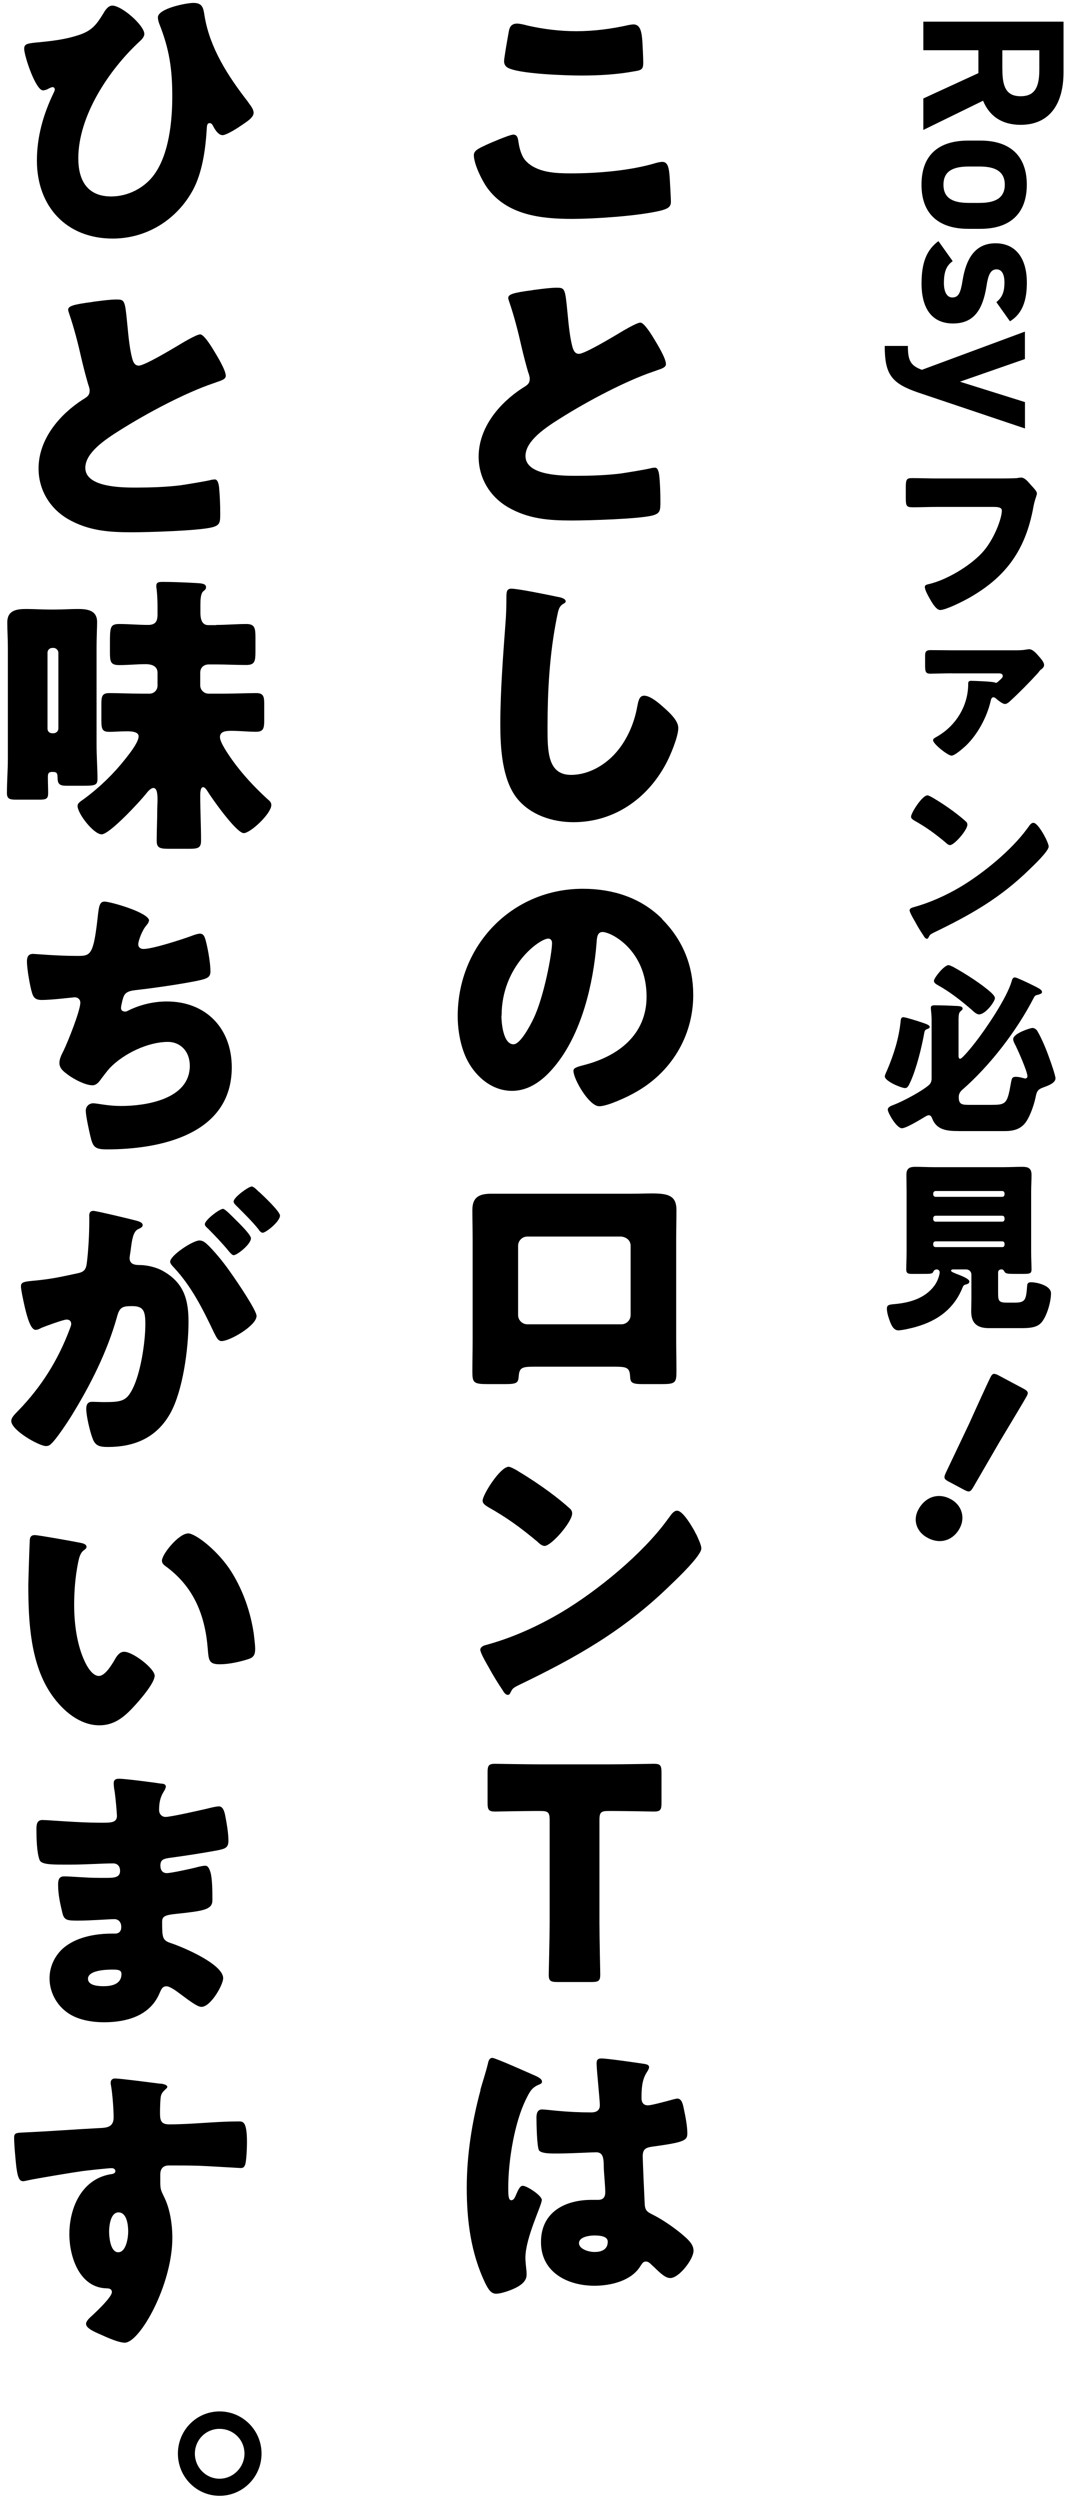 <svg width="99" height="231" viewBox="0 0 99 231" fill="none" xmlns="http://www.w3.org/2000/svg">
<path d="M44.857 13.422C45.266 13.234 47.108 12.437 47.44 12.437C47.79 12.437 47.875 12.711 47.926 13.123C48.011 13.697 48.199 14.459 48.633 14.896C49.665 15.959 51.378 16.019 52.785 16.019C55.232 16.019 58.266 15.77 60.602 15.068C60.79 15.016 61.037 14.956 61.224 14.956C61.744 14.956 61.847 15.53 61.906 16.43C61.932 16.893 62.017 18.29 62.017 18.641C62.017 19.129 61.719 19.292 61.062 19.463C59.051 19.952 54.984 20.226 52.896 20.226C49.989 20.226 46.843 19.875 45.019 17.33C44.533 16.644 43.8 15.145 43.8 14.331C43.8 13.945 44.184 13.731 44.857 13.431V13.422ZM47.031 2.917C47.082 2.591 47.218 2.18 47.79 2.18C48.088 2.18 48.497 2.292 48.795 2.369C50.236 2.694 51.754 2.883 53.271 2.883C54.899 2.883 56.527 2.669 58.13 2.309C58.266 2.283 58.428 2.257 58.565 2.257C59.187 2.257 59.323 2.943 59.383 3.894C59.409 4.357 59.46 5.342 59.46 5.805C59.46 6.43 59.272 6.49 58.616 6.593C56.988 6.893 55.334 6.979 53.706 6.979C52.427 6.979 47.79 6.842 46.869 6.216C46.681 6.079 46.596 5.89 46.596 5.642C46.596 5.368 46.92 3.517 47.031 2.917Z" fill="black"/>
<path d="M49.256 26.798C50.313 26.661 50.936 26.584 51.456 26.584C52.189 26.584 52.24 26.635 52.436 28.683C52.598 30.431 52.709 31.245 52.896 31.982C52.982 32.308 53.109 32.694 53.519 32.694C54.03 32.694 56.451 31.245 57.048 30.894C57.457 30.646 58.838 29.806 59.196 29.806C59.495 29.806 60.066 30.654 60.441 31.28C60.739 31.768 61.557 33.105 61.557 33.628C61.557 33.928 61.259 34.039 60.688 34.227C60.577 34.279 60.441 34.313 60.304 34.364C57.832 35.213 54.388 37.012 51.754 38.675C50.45 39.497 48.574 40.722 48.574 42.136C48.574 43.962 52.018 43.962 53.272 43.962C54.653 43.962 56.093 43.91 57.397 43.747C57.969 43.662 59.844 43.362 60.279 43.233C60.355 43.233 60.466 43.208 60.551 43.208C60.824 43.208 60.901 43.67 60.935 43.893C61.02 44.681 61.046 45.581 61.046 46.378C61.046 47.175 61.02 47.441 60.313 47.629C59.068 47.955 54.371 48.092 52.871 48.092C50.723 48.092 48.856 47.955 46.955 46.866C45.275 45.881 44.244 44.167 44.244 42.196C44.244 39.497 46.17 37.227 48.319 35.838C48.728 35.59 48.967 35.453 48.967 34.99C48.967 34.801 48.89 34.579 48.805 34.339C48.592 33.602 48.395 32.839 48.208 32.042C47.91 30.706 47.526 29.206 47.066 27.869C47.04 27.784 46.98 27.621 46.98 27.544C46.98 27.218 47.304 27.055 49.256 26.807V26.798Z" fill="black"/>
<path d="M51.694 55.17C51.907 55.221 52.291 55.333 52.291 55.555C52.291 55.667 52.18 55.744 52.103 55.77C51.669 56.018 51.618 56.344 51.481 57.02C50.799 60.38 50.612 63.816 50.612 67.226C50.612 69.385 50.612 71.596 52.785 71.596C54.499 71.596 56.127 70.585 57.159 69.274C58.054 68.151 58.65 66.712 58.898 65.315C59.008 64.767 59.085 64.278 59.545 64.278C60.142 64.278 60.961 65.015 61.395 65.401C61.881 65.838 62.7 66.575 62.7 67.26C62.7 68.083 61.941 69.882 61.532 70.619C59.793 73.841 56.724 75.966 53.007 75.966C51.081 75.966 49.018 75.315 47.764 73.73C46.409 71.982 46.247 69.094 46.247 66.909C46.247 63.773 46.52 60.414 46.733 57.466C46.784 56.892 46.81 55.967 46.81 55.341C46.81 54.715 46.81 54.39 47.27 54.39C47.892 54.39 50.825 54.99 51.694 55.178V55.17Z" fill="black"/>
<path d="M61.199 84.92C63.126 86.857 64.081 89.231 64.081 91.93C64.081 95.777 61.992 99.162 58.625 100.987C57.943 101.373 56.153 102.212 55.394 102.212C54.448 102.212 53.007 99.702 53.007 98.939C53.007 98.691 53.254 98.588 54.038 98.391C57.184 97.568 59.767 95.58 59.767 92.084C59.767 87.799 56.511 86.112 55.692 86.112C55.232 86.112 55.172 86.6 55.147 87.097C54.848 90.893 53.766 95.529 51.268 98.528C50.262 99.753 48.958 100.79 47.33 100.79C45.514 100.79 44.022 99.539 43.204 97.979C42.581 96.78 42.309 95.22 42.309 93.883C42.309 87.337 47.33 82.118 53.877 82.118C56.647 82.118 59.247 82.941 61.208 84.903L61.199 84.92ZM46.349 93.841C46.349 94.492 46.511 96.488 47.466 96.488C48.114 96.488 49.043 94.689 49.316 94.115C50.271 92.153 51.029 88.108 51.029 87.131C51.029 86.917 50.919 86.72 50.68 86.72C49.895 86.72 46.366 89.231 46.366 93.841H46.349Z" fill="black"/>
<path d="M58.378 110.293C59.085 110.293 59.707 110.267 60.253 110.267C61.745 110.267 62.529 110.456 62.529 111.792C62.529 112.718 62.504 113.618 62.504 114.517V123.737C62.504 124.723 62.529 125.7 62.529 126.711C62.529 127.799 62.418 127.885 61.063 127.885H59.383C58.352 127.885 58.267 127.722 58.241 127.122C58.19 126.359 57.917 126.274 56.8 126.274H49.393C48.276 126.274 48.012 126.359 47.952 127.122C47.901 127.747 47.841 127.885 46.673 127.885H45.13C43.775 127.885 43.664 127.773 43.664 126.711C43.664 125.725 43.69 124.723 43.69 123.737V114.517C43.69 113.618 43.664 112.718 43.664 111.792C43.664 110.593 44.312 110.293 45.429 110.293H58.378ZM48.736 114.252C48.276 114.252 47.892 114.637 47.892 115.1V121.509C47.892 121.972 48.276 122.358 48.736 122.358H57.448C57.909 122.358 58.292 121.972 58.292 121.509V115.1C58.292 114.611 57.909 114.312 57.448 114.252H48.736Z" fill="black"/>
<path d="M64.208 141.483C64.259 141.569 64.293 141.672 64.37 141.783C64.558 142.195 64.831 142.769 64.831 143.069C64.831 143.72 62.631 145.828 62.06 146.368C57.687 150.652 53.322 153.111 47.892 155.725C47.346 155.999 47.372 156.05 47.159 156.436C47.133 156.522 47.048 156.599 46.946 156.599C46.733 156.599 46.562 156.35 46.46 156.162C46 155.476 45.565 154.774 45.181 154.063C44.994 153.737 44.397 152.726 44.397 152.426C44.397 152.177 44.695 152.04 44.917 151.989C47.329 151.338 49.691 150.267 51.864 148.99C55.206 147.002 59.383 143.583 61.668 140.447C61.719 140.361 61.779 140.31 61.83 140.232C62.077 139.881 62.29 139.581 62.589 139.581C63.134 139.581 63.969 141.055 64.217 141.492L64.208 141.483ZM47.867 135.914C50.066 137.225 51.745 138.536 52.64 139.35C52.802 139.487 52.888 139.624 52.888 139.838C52.888 140.627 50.961 142.837 50.339 142.837C50.091 142.837 49.819 142.589 49.657 142.426C48.08 141.115 46.886 140.241 45.096 139.23C44.883 139.093 44.61 138.93 44.61 138.656C44.61 138.107 46.238 135.52 47.023 135.52C47.159 135.52 47.483 135.682 47.867 135.905V135.914Z" fill="black"/>
<path d="M55.411 177.669C55.411 179.118 55.487 182.254 55.487 182.442C55.487 183.016 55.325 183.128 54.703 183.128H51.506C50.884 183.128 50.722 183.016 50.722 182.442C50.722 182.254 50.807 179.109 50.807 177.669V168.149C50.807 167.464 50.671 167.327 49.989 167.327H49.418C48.438 167.327 45.94 167.378 45.752 167.378C45.181 167.378 45.07 167.215 45.07 166.59V163.754C45.07 163.128 45.181 162.965 45.752 162.965C45.94 162.965 48.685 163.017 49.964 163.017H56.255C57.533 163.017 60.27 162.965 60.466 162.965C61.037 162.965 61.148 163.128 61.148 163.754V166.59C61.148 167.215 61.037 167.378 60.466 167.378C60.278 167.378 57.781 167.327 56.8 167.327H56.229C55.547 167.327 55.411 167.464 55.411 168.149V177.669Z" fill="black"/>
<path d="M44.398 193.111C44.645 192.237 44.884 191.56 45.105 190.651C45.156 190.403 45.242 190.137 45.514 190.137C45.787 190.137 48.958 191.56 49.453 191.774C49.939 191.988 50.101 192.159 50.101 192.322C50.101 192.485 49.99 192.536 49.853 192.596C49.146 192.871 48.958 193.282 48.609 193.985C47.577 196.084 46.981 199.554 46.981 202.142C46.981 202.716 46.981 203.29 47.253 203.29C47.467 203.29 47.552 203.102 47.637 202.939C47.91 202.288 48.072 201.954 48.319 201.954C48.703 201.954 50.084 202.853 50.084 203.265C50.084 203.753 48.566 206.761 48.566 208.612C48.566 208.911 48.617 209.374 48.651 209.7C48.677 209.863 48.677 210.051 48.677 210.188C48.677 210.925 47.833 211.336 47.236 211.576C46.887 211.714 46.256 211.928 45.855 211.928C45.37 211.928 45.122 211.491 44.824 210.891C43.52 208.132 43.145 205.158 43.145 202.134C43.145 199.109 43.63 196.024 44.423 193.102L44.398 193.111ZM59.648 190.711C59.785 190.737 59.998 190.797 59.998 190.986C59.998 191.123 59.913 191.285 59.785 191.474C59.324 192.185 59.299 193.059 59.299 193.873C59.299 194.259 59.486 194.524 59.895 194.524C60.194 194.524 61.498 194.173 61.907 194.062C62.095 194.01 62.478 193.899 62.615 193.899C63.024 193.899 63.135 194.447 63.212 194.85C63.373 195.587 63.535 196.461 63.535 197.112C63.535 197.763 63.288 197.935 60.305 198.338C59.708 198.423 59.41 198.552 59.41 199.237C59.41 199.589 59.572 203.299 59.597 203.685C59.648 204.336 59.895 204.396 60.577 204.747C61.532 205.261 62.691 206.084 63.484 206.821C63.808 207.146 64.107 207.472 64.107 207.969C64.107 208.732 62.777 210.48 61.958 210.48C61.549 210.48 61.14 210.128 60.577 209.58C60.467 209.468 60.364 209.391 60.254 209.28C60.092 209.117 59.929 208.954 59.708 208.954C59.461 208.954 59.384 209.091 59.188 209.391C58.344 210.754 56.443 211.191 54.951 211.191C52.479 211.191 50.007 209.965 50.007 207.155C50.007 204.344 52.283 203.256 54.678 203.256H55.301C55.761 203.256 55.949 202.982 55.949 202.571C55.949 201.945 55.812 200.66 55.812 200.223C55.812 199.297 55.701 198.86 55.105 198.86C54.619 198.86 52.743 198.972 51.601 198.972H51.192C50.569 198.972 50.024 198.92 49.836 198.697C49.623 198.423 49.589 196.135 49.589 195.638C49.589 195.287 49.674 194.901 50.109 194.901C50.271 194.901 51.115 194.987 51.354 195.013C52.471 195.124 53.579 195.176 54.661 195.176C55.096 195.176 55.446 195.013 55.446 194.524C55.446 193.95 55.147 191.251 55.147 190.651C55.147 190.326 55.258 190.189 55.582 190.189C56.153 190.189 58.949 190.6 59.631 190.703L59.648 190.711ZM53.519 207.249C53.519 207.798 54.389 208.072 54.96 208.072C55.582 208.072 56.179 207.858 56.179 207.121C56.179 206.572 55.335 206.546 54.934 206.546C54.533 206.546 53.519 206.658 53.519 207.258V207.249Z" fill="black"/>
<path d="M13.342 3.14C13.342 3.414 13.069 3.688 12.881 3.851C10.085 6.439 7.238 10.697 7.238 14.63C7.238 16.678 8.082 18.152 10.281 18.152C11.833 18.152 13.376 17.364 14.271 16.104C15.626 14.219 15.925 11.194 15.925 8.898C15.925 6.362 15.652 4.528 14.706 2.154C14.655 1.992 14.595 1.803 14.595 1.606C14.595 0.783 17.229 0.269 17.877 0.269C18.721 0.269 18.797 0.732 18.908 1.469C19.394 4.442 21.082 7.039 22.898 9.378C22.923 9.429 22.983 9.489 23.009 9.541C23.196 9.789 23.443 10.115 23.443 10.415C23.443 10.826 22.957 11.152 22.386 11.537C22.037 11.786 20.946 12.488 20.571 12.488C20.195 12.488 19.889 12 19.727 11.7C19.675 11.589 19.565 11.374 19.403 11.374C19.13 11.374 19.13 11.589 19.104 12.026C18.994 13.825 18.695 15.924 17.86 17.51C16.368 20.294 13.572 22.043 10.418 22.043C6.13 22.043 3.411 19.069 3.411 14.836C3.411 12.625 4.007 10.552 4.953 8.589C5.005 8.478 5.064 8.375 5.064 8.264C5.064 8.152 4.979 8.05 4.877 8.05C4.74 8.05 4.604 8.135 4.493 8.187C4.357 8.272 4.144 8.35 3.973 8.35C3.291 8.35 2.234 5.153 2.234 4.502C2.234 4.065 2.532 4.014 3.351 3.928C4.817 3.791 6.011 3.654 7.264 3.243C8.457 2.857 8.892 2.317 9.514 1.306C9.702 0.98 9.975 0.518 10.384 0.518C11.253 0.518 13.342 2.343 13.342 3.14Z" fill="black"/>
<path d="M8.568 27.887C9.625 27.749 10.247 27.672 10.767 27.672C11.5 27.672 11.552 27.724 11.748 29.772C11.91 31.52 12.02 32.334 12.208 33.071C12.293 33.396 12.421 33.782 12.83 33.782C13.35 33.782 15.763 32.334 16.359 31.982C16.769 31.734 18.15 30.894 18.508 30.894C18.806 30.894 19.377 31.742 19.752 32.368C20.051 32.856 20.869 34.193 20.869 34.716C20.869 35.016 20.571 35.127 20 35.316C19.889 35.367 19.752 35.401 19.616 35.453C17.144 36.301 13.7 38.101 11.066 39.763C9.761 40.586 7.886 41.811 7.886 43.225C7.886 45.05 11.33 45.05 12.583 45.05C13.964 45.05 15.405 44.998 16.709 44.836C17.28 44.75 19.155 44.45 19.59 44.322C19.675 44.322 19.778 44.296 19.863 44.296C20.136 44.296 20.213 44.758 20.247 44.981C20.323 45.77 20.358 46.669 20.358 47.466C20.358 48.263 20.332 48.529 19.624 48.717C18.38 49.043 13.683 49.18 12.191 49.18C10.043 49.18 8.176 49.043 6.275 47.955C4.595 46.969 3.564 45.255 3.564 43.285C3.564 40.586 5.491 38.315 7.639 36.927C8.048 36.678 8.287 36.541 8.287 36.078C8.287 35.89 8.201 35.667 8.125 35.427C7.912 34.69 7.715 33.928 7.528 33.131C7.23 31.794 6.846 30.294 6.386 28.958C6.36 28.872 6.3 28.709 6.3 28.632C6.3 28.306 6.624 28.144 8.576 27.895L8.568 27.887Z" fill="black"/>
<path d="M0.726 59.84C0.726 59.051 0.674 58.255 0.674 57.492C0.674 56.369 1.57 56.267 2.439 56.267C3.147 56.267 3.854 56.318 4.553 56.318H5.099C5.806 56.318 6.514 56.267 7.213 56.267C8.057 56.267 8.977 56.378 8.977 57.466C8.977 57.929 8.926 58.889 8.926 59.84V68.786C8.926 69.908 9.012 71.022 9.012 71.948C9.012 72.522 8.824 72.599 7.793 72.599H6.139C5.491 72.599 5.32 72.436 5.32 71.81C5.32 71.348 5.158 71.322 4.809 71.322C4.459 71.322 4.425 71.51 4.425 71.81C4.425 72.299 4.451 72.796 4.451 73.284C4.451 73.798 4.263 73.884 3.692 73.884H1.484C0.939 73.884 0.64 73.833 0.64 73.284C0.64 72.222 0.726 71.159 0.726 70.088V59.831V59.84ZM4.391 67.312C4.391 67.586 4.579 67.749 4.826 67.749H4.962C5.175 67.749 5.397 67.56 5.397 67.312V60.303C5.397 60.088 5.184 59.865 4.962 59.865H4.826C4.579 59.865 4.391 60.08 4.391 60.303V67.312ZM20 57.74C20.921 57.74 21.85 57.655 22.77 57.655C23.529 57.655 23.614 58.006 23.614 58.88V60.217C23.614 61.142 23.529 61.442 22.745 61.442C21.824 61.442 20.895 61.391 20 61.391H19.292C18.832 61.391 18.508 61.691 18.508 62.153V63.327C18.508 63.739 18.858 64.09 19.267 64.09H20.784C21.764 64.09 22.711 64.038 23.691 64.038C24.288 64.038 24.424 64.287 24.424 64.964V66.601C24.424 67.338 24.313 67.612 23.665 67.612C22.932 67.612 22.174 67.526 21.415 67.526C21.006 67.526 20.332 67.526 20.332 68.1C20.332 68.614 21.116 69.711 21.415 70.148C22.361 71.485 23.478 72.684 24.697 73.807C24.884 73.97 25.081 74.107 25.081 74.381C25.081 75.169 23.154 76.977 22.532 76.977C21.85 76.977 19.574 73.755 19.164 73.079C19.079 72.942 18.917 72.727 18.781 72.727C18.508 72.727 18.508 73.327 18.508 73.49C18.508 74.878 18.585 76.275 18.585 77.663C18.585 78.348 18.312 78.425 17.468 78.425H15.703C14.808 78.425 14.484 78.374 14.484 77.689C14.484 76.703 14.536 75.726 14.536 74.767C14.536 74.518 14.561 74.218 14.561 73.893C14.561 73.344 14.51 72.804 14.178 72.804C13.93 72.804 13.606 73.19 13.47 73.379C12.924 74.064 10.128 77.089 9.395 77.089C8.662 77.089 7.17 75.178 7.17 74.467C7.17 74.218 7.383 74.081 7.767 73.816C9.208 72.753 10.512 71.493 11.62 70.079C11.944 69.668 12.814 68.58 12.814 68.032C12.814 67.594 12.106 67.569 11.782 67.569C11.023 67.569 10.503 67.62 10.154 67.62C9.506 67.62 9.37 67.457 9.37 66.583V65.024C9.37 64.287 9.48 64.038 10.103 64.038C11.083 64.038 12.029 64.09 13.01 64.09H13.828C14.237 64.09 14.561 63.764 14.561 63.353V62.153C14.561 61.528 13.99 61.365 13.479 61.365C12.66 61.365 11.85 61.451 11.032 61.451C10.213 61.451 10.162 61.151 10.162 60.225V59.54C10.162 57.955 10.162 57.655 11.032 57.655C11.901 57.655 12.796 57.74 13.692 57.74C14.339 57.74 14.561 57.441 14.561 56.789V56.078C14.561 55.53 14.536 54.93 14.476 54.416C14.45 54.304 14.45 54.227 14.45 54.116C14.45 53.764 14.749 53.764 15.047 53.764C15.993 53.764 17.246 53.816 18.227 53.876C18.798 53.902 19.045 53.987 19.045 54.261C19.045 54.45 18.909 54.536 18.772 54.647C18.559 54.861 18.525 55.358 18.525 55.872V56.609C18.525 57.509 18.849 57.758 19.258 57.758H19.991L20 57.74Z" fill="black"/>
<path d="M13.752 85.083C13.752 85.246 13.641 85.358 13.538 85.495C13.129 85.957 12.78 86.943 12.78 87.243C12.78 87.543 12.993 87.68 13.266 87.68C14.11 87.68 16.795 86.806 17.69 86.48C17.903 86.394 18.261 86.266 18.474 86.266C18.883 86.266 18.96 86.617 19.156 87.491C19.293 88.117 19.454 89.128 19.454 89.753C19.454 90.328 19.131 90.439 18.073 90.653C16.556 90.953 14.135 91.304 12.567 91.476C12.157 91.527 11.697 91.587 11.484 91.964C11.373 92.127 11.186 92.915 11.186 93.138C11.186 93.361 11.348 93.464 11.569 93.464C11.68 93.464 11.731 93.438 11.842 93.378C12.925 92.83 14.203 92.53 15.422 92.53C19.037 92.53 21.424 95.015 21.424 98.614C21.424 104.835 14.8 106.197 9.89 106.197C8.748 106.197 8.586 105.983 8.338 104.912C8.228 104.449 7.929 103.086 7.929 102.624C7.929 102.238 8.228 101.938 8.611 101.938C8.995 101.938 9.941 102.187 11.194 102.187C13.555 102.187 17.545 101.536 17.545 98.477C17.545 97.054 16.59 96.266 15.533 96.266C13.658 96.266 11.433 97.354 10.163 98.665C9.89 98.965 9.566 99.402 9.319 99.728C9.131 100.002 8.884 100.276 8.56 100.276C7.878 100.276 6.821 99.702 6.31 99.325C5.875 98.999 5.491 98.725 5.491 98.202C5.491 97.817 5.704 97.414 5.875 97.08C6.258 96.291 7.426 93.395 7.426 92.632C7.426 92.333 7.179 92.144 6.915 92.144C6.778 92.144 4.826 92.393 3.846 92.393C3.326 92.393 3.087 92.204 2.951 91.707C2.763 91.082 2.49 89.496 2.49 88.845C2.49 88.434 2.601 88.134 3.062 88.134C3.275 88.134 5.176 88.322 7.188 88.322C8.407 88.322 8.654 88.237 9.063 84.449C9.148 83.798 9.199 83.301 9.66 83.301C10.18 83.301 13.786 84.312 13.786 85.075L13.752 85.083Z" fill="black"/>
<path d="M8.244 112.392C8.244 112.118 8.295 111.878 8.628 111.878C8.901 111.878 11.97 112.615 12.481 112.752C12.694 112.804 13.189 112.915 13.189 113.189C13.189 113.378 13.001 113.463 12.754 113.575C12.319 113.789 12.208 114.526 12.106 115.297L12.055 115.683C12.029 115.845 11.978 116.145 11.978 116.231C11.978 116.857 12.549 116.882 12.899 116.882C13.495 116.882 14.416 117.045 15.149 117.482C17.076 118.605 17.425 120.207 17.425 122.152C17.425 124.551 16.914 128.536 15.712 130.635C14.467 132.82 12.456 133.694 9.983 133.694C9.199 133.694 8.815 133.583 8.568 132.932C8.321 132.306 7.972 130.832 7.972 130.173C7.972 129.821 8.082 129.521 8.492 129.521C8.875 129.521 9.25 129.547 9.634 129.547C11.236 129.547 11.671 129.436 12.217 128.399C13.001 126.925 13.436 124.003 13.436 122.341C13.436 121.09 13.248 120.678 12.191 120.678C11.296 120.678 11.049 120.79 10.81 121.689C9.915 124.886 8.364 127.962 6.633 130.772C6.284 131.346 5.167 133.035 4.707 133.42C4.57 133.557 4.434 133.609 4.246 133.609C3.624 133.609 1.041 132.161 1.041 131.286C1.041 131.012 1.288 130.738 1.723 130.301C3.812 128.142 5.363 125.691 6.446 122.795C6.497 122.658 6.582 122.469 6.582 122.332C6.582 122.058 6.42 121.921 6.147 121.921C5.874 121.921 4.161 122.546 3.837 122.683C3.675 122.769 3.488 122.872 3.292 122.872C2.857 122.872 2.533 121.809 2.286 120.747C2.124 120.036 1.936 119.136 1.936 118.862C1.936 118.51 2.124 118.425 2.942 118.348C4.707 118.185 5.414 118.022 7.093 117.662C7.801 117.525 7.963 117.311 8.04 116.574C8.176 115.451 8.253 113.952 8.253 112.812V112.401L8.244 112.392ZM19.292 115.1C20.111 115.948 20.784 116.788 21.492 117.825C21.901 118.399 23.716 121.072 23.716 121.587C23.716 122.486 21.244 123.909 20.486 123.909C20.187 123.909 20.051 123.66 19.804 123.172C18.772 121.012 17.741 118.887 16.027 117.062C15.891 116.925 15.729 116.737 15.729 116.574C15.729 116 17.817 114.612 18.44 114.612C18.789 114.612 19.037 114.86 19.284 115.1H19.292ZM21.952 112.864C22.66 113.575 23.197 114.175 23.197 114.414C23.197 114.963 21.918 115.974 21.594 115.974C21.483 115.974 21.321 115.811 21.185 115.648C20.588 114.911 19.906 114.2 19.233 113.523C19.071 113.386 18.934 113.249 18.934 113.112C18.934 112.726 20.29 111.69 20.614 111.69C20.801 111.69 21.457 112.375 21.943 112.864H21.952ZM23.93 110.104C24.313 110.456 25.882 111.93 25.882 112.315C25.882 112.864 24.578 113.9 24.279 113.9C24.117 113.9 23.955 113.686 23.87 113.549C23.273 112.812 22.566 112.127 21.892 111.45C21.781 111.338 21.594 111.175 21.594 111.013C21.594 110.627 22.975 109.625 23.273 109.625C23.461 109.625 23.844 110.036 23.921 110.113L23.93 110.104Z" fill="black"/>
<path d="M7.426 142.546C7.699 142.598 7.997 142.683 7.997 142.932C7.997 143.043 7.912 143.12 7.724 143.257C7.375 143.532 7.289 144.046 7.204 144.457C6.957 145.708 6.855 147.019 6.855 148.279C6.855 150.001 7.102 151.963 7.835 153.514C8.048 153.977 8.543 154.851 9.139 154.851C9.736 154.851 10.384 153.728 10.631 153.3C10.819 152.974 11.066 152.614 11.475 152.614C12.293 152.614 14.297 154.174 14.297 154.825C14.297 155.476 13.052 156.925 12.583 157.447C11.629 158.51 10.682 159.41 9.19 159.41C7.375 159.41 5.823 158.073 4.817 156.65C2.805 153.814 2.618 149.83 2.618 146.471C2.618 145.957 2.729 142.649 2.754 142.272C2.78 141.972 2.916 141.835 3.215 141.835C3.564 141.835 6.744 142.409 7.426 142.546ZM17.366 141.672C18.099 141.672 20.247 143.36 21.44 145.305C22.497 147.028 23.154 148.938 23.452 150.901C23.503 151.338 23.588 151.989 23.588 152.323C23.588 152.897 23.452 153.146 22.907 153.309C22.122 153.557 21.142 153.771 20.324 153.771C19.318 153.771 19.292 153.42 19.207 152.383C18.96 149.11 17.826 146.513 15.243 144.663C15.081 144.526 14.97 144.414 14.97 144.2C14.97 143.574 16.547 141.689 17.357 141.689L17.366 141.672Z" fill="black"/>
<path d="M14.944 164.791C15.081 164.816 15.328 164.842 15.328 165.065C15.328 165.202 15.243 165.365 15.14 165.528C14.791 166.076 14.706 166.616 14.706 167.25C14.706 167.601 14.953 167.875 15.302 167.875C15.788 167.875 18.422 167.276 19.13 167.113C19.565 167.001 20.025 166.899 20.247 166.899C20.63 166.899 20.758 167.447 20.818 167.747C20.954 168.432 21.116 169.384 21.116 170.069C21.116 170.755 20.792 170.832 19.923 170.995C18.567 171.243 17.152 171.457 15.771 171.646C15.123 171.731 14.825 171.809 14.825 172.383C14.825 172.768 15.013 173.068 15.422 173.068C15.805 173.068 17.834 172.631 18.303 172.494C18.516 172.443 18.789 172.383 18.985 172.383C19.198 172.383 19.335 172.597 19.445 172.957C19.633 173.531 19.633 174.842 19.633 175.579C19.633 176.453 18.789 176.564 16.291 176.83C15.209 176.941 14.987 177.078 14.987 177.567C14.987 179.066 15.013 179.289 15.857 179.555C16.999 179.94 20.63 181.491 20.63 182.777C20.63 183.376 19.488 185.424 18.619 185.424C18.235 185.424 17.536 184.876 16.581 184.173C16.334 183.985 15.712 183.522 15.388 183.522C15.004 183.522 14.902 183.822 14.765 184.122C13.896 186.247 11.722 186.847 9.608 186.847C8.576 186.847 7.247 186.658 6.292 185.999C5.209 185.262 4.578 184.036 4.578 182.777C4.578 181.603 5.175 180.454 6.13 179.778C7.298 178.929 8.926 178.655 10.341 178.655H10.639C11.023 178.655 11.211 178.407 11.211 178.055C11.211 177.507 10.861 177.318 10.588 177.318C10.102 177.318 8.415 177.455 7.221 177.455C6.19 177.455 5.917 177.43 5.755 176.693C5.593 176.007 5.371 175.108 5.371 174.156C5.371 173.745 5.422 173.368 5.917 173.368C6.701 173.368 7.869 173.505 9.173 173.505H9.906C10.588 173.505 11.1 173.454 11.1 172.854C11.1 172.468 10.887 172.168 10.452 172.168C9.531 172.168 7.877 172.28 6.599 172.28H5.78C4.698 172.28 3.828 172.254 3.666 171.869C3.393 171.183 3.368 169.795 3.368 169.007C3.368 168.621 3.393 168.158 3.913 168.158C4.434 168.158 7.281 168.407 9.071 168.407H9.668C10.316 168.407 10.81 168.355 10.81 167.781C10.81 167.533 10.674 166.007 10.597 165.519C10.546 165.271 10.512 165.005 10.512 164.756C10.512 164.431 10.699 164.345 11.023 164.345C11.543 164.345 14.279 164.696 14.961 164.808L14.944 164.791ZM8.133 182.828C8.133 183.479 9.139 183.514 9.599 183.514C10.332 183.514 11.228 183.325 11.228 182.391C11.228 182.005 10.904 181.98 10.384 181.98C9.838 181.98 8.133 182.031 8.133 182.828Z" fill="black"/>
<path d="M14.842 192.511C15.055 192.537 15.465 192.622 15.465 192.811C15.465 192.896 15.379 192.974 15.277 193.059C15.115 193.222 14.868 193.411 14.842 193.882C14.817 194.156 14.791 194.73 14.791 195.133C14.791 195.844 14.817 196.281 15.635 196.281C17.783 196.281 19.923 196.007 22.071 196.007C22.48 196.007 22.83 196.033 22.83 197.943C22.83 198.458 22.779 199.632 22.668 199.991C22.583 200.206 22.506 200.317 22.259 200.317C22.122 200.317 19.19 200.129 18.346 200.103C17.451 200.077 16.53 200.077 15.601 200.077C15.089 200.077 14.817 200.377 14.817 200.9V201.551C14.817 202.262 14.842 202.314 15.2 203.05C15.72 204.113 15.933 205.561 15.933 206.735C15.933 211.131 12.916 216.452 11.535 216.452C10.964 216.452 9.881 215.964 9.335 215.715C8.577 215.39 7.954 215.09 7.954 214.704C7.954 214.456 8.304 214.13 8.526 213.941C9.046 213.453 10.341 212.219 10.341 211.782C10.341 211.482 10.094 211.431 9.855 211.431C7.358 211.379 6.411 208.535 6.411 206.435C6.411 204.01 7.528 201.388 10.154 200.9C10.341 200.874 10.665 200.848 10.665 200.6C10.665 200.463 10.554 200.326 10.316 200.326C10.017 200.326 8.04 200.54 7.605 200.6C6.957 200.685 3.155 201.311 2.609 201.448C2.447 201.474 2.26 201.534 2.124 201.534C1.689 201.534 1.552 200.908 1.416 199.272C1.331 198.372 1.305 197.746 1.305 197.524C1.305 197.112 1.442 197.061 2.089 197.035C4.562 196.924 7 196.735 9.173 196.624C9.881 196.598 10.503 196.538 10.503 195.638C10.503 194.876 10.392 193.402 10.256 192.665C10.23 192.554 10.23 192.502 10.23 192.451C10.23 192.262 10.307 192.04 10.64 192.04C11.126 192.04 14.22 192.451 14.851 192.528L14.842 192.511ZM10.085 206.187C10.085 206.675 10.196 208.098 10.93 208.098C11.663 208.098 11.85 206.735 11.85 206.187C11.85 205.613 11.739 204.413 10.955 204.413C10.222 204.413 10.085 205.638 10.085 206.187Z" fill="black"/>
<path d="M24.176 226.7C24.176 228.86 22.437 230.599 20.298 230.599C18.158 230.599 16.445 228.851 16.445 226.7C16.445 224.55 18.158 222.802 20.298 222.802C22.437 222.802 24.176 224.55 24.176 226.7ZM18.013 226.7C18.013 227.986 19.045 229.022 20.289 229.022C21.534 229.022 22.599 227.986 22.599 226.7C22.599 225.415 21.568 224.412 20.289 224.412C19.011 224.412 18.013 225.449 18.013 226.7Z" fill="black"/>
<path d="M85.351 9.097L90.44 6.757V4.641H85.351V2H98.31V6.665C98.31 9.665 96.978 11.534 94.346 11.534C92.599 11.534 91.453 10.72 90.872 9.306L85.351 12.005V9.097ZM92.657 6.419C92.657 7.987 92.993 8.893 94.346 8.893C95.7 8.893 96.073 7.987 96.073 6.419V4.645H92.653V6.419H92.657Z" fill="black"/>
<path d="M89.502 21.143C86.929 21.143 85.181 19.916 85.181 17.067C85.181 14.217 86.871 12.99 89.502 12.99H90.631C93.45 12.99 94.915 14.48 94.915 17.067C94.915 19.653 93.45 21.143 90.631 21.143H89.502ZM89.577 18.748H90.552C92.055 18.748 92.881 18.256 92.881 17.067C92.881 15.877 92.055 15.385 90.552 15.385H89.577C88.224 15.385 87.211 15.723 87.211 17.067C87.211 18.41 88.224 18.748 89.577 18.748Z" fill="black"/>
<path d="M92.096 27.923C92.586 27.506 92.848 27.093 92.848 26.075C92.848 25.453 92.661 24.886 92.117 24.886C91.573 24.886 91.345 25.395 91.195 26.396C90.839 28.72 89.954 29.888 88.095 29.888C86.235 29.888 85.185 28.624 85.185 26.187C85.185 24.26 85.654 23.091 86.746 22.278L88.062 24.126C87.555 24.506 87.252 24.977 87.252 26.146C87.252 26.976 87.534 27.485 88.024 27.485C88.605 27.485 88.796 27.068 88.983 25.879C89.303 23.913 90.129 22.478 92.026 22.478C93.811 22.478 94.919 23.763 94.919 26.121C94.919 27.669 94.562 28.954 93.358 29.688L92.1 27.915L92.096 27.923Z" fill="black"/>
<path d="M94.745 33.172L88.734 35.267L94.745 37.152V39.589L84.92 36.285C82.404 35.433 81.781 34.603 81.781 31.962H83.923C83.923 33.264 84.131 33.773 85.218 34.169L94.74 30.639V33.168L94.745 33.172Z" fill="black"/>
<path d="M92.121 44.208C92.532 44.208 93.657 44.208 94.002 44.175C94.072 44.158 94.326 44.124 94.379 44.124C94.62 44.124 94.84 44.296 95.097 44.588L95.371 44.896C95.629 45.172 95.849 45.41 95.849 45.602C95.849 45.722 95.695 46.115 95.645 46.307C95.558 46.615 95.508 46.941 95.442 47.266C94.657 51.042 92.831 53.429 89.481 55.298C88.987 55.574 87.431 56.362 86.904 56.362C86.526 56.362 86.119 55.624 85.932 55.298C85.795 55.056 85.488 54.51 85.488 54.234C85.488 54.047 85.675 54.013 85.829 53.975C87.468 53.6 89.585 52.344 90.747 51.109C91.856 49.941 92.607 47.917 92.607 47.179C92.607 46.887 92.283 46.837 91.839 46.837H86.58C85.862 46.837 85.127 46.87 84.413 46.87C83.799 46.87 83.728 46.782 83.728 45.994V44.98C83.728 44.275 83.832 44.175 84.309 44.175C85.077 44.175 85.862 44.208 86.63 44.208H92.13H92.121Z" fill="black"/>
<path d="M87.971 62.212C87.286 62.212 86.347 62.245 85.99 62.245C85.513 62.245 85.513 62.003 85.513 61.319V60.581C85.513 60.255 85.58 60.067 86.007 60.067C86.655 60.067 87.306 60.084 87.971 60.084H93.811C94.151 60.084 94.496 60.084 94.869 60.017C94.956 60.001 95.04 59.984 95.127 59.984C95.434 59.984 95.708 60.276 95.982 60.585C96.272 60.91 96.513 61.202 96.513 61.444C96.513 61.632 96.359 61.77 96.189 61.891C96.139 61.924 96.019 62.095 95.932 62.199C95.23 62.971 94.155 64.069 93.321 64.824C93.184 64.945 93.047 65.045 92.877 65.045C92.69 65.045 92.263 64.719 92.076 64.548C91.989 64.461 91.922 64.427 91.818 64.427C91.665 64.427 91.615 64.582 91.561 64.824C91.237 66.197 90.415 67.811 89.29 68.892C89.05 69.113 88.265 69.818 87.958 69.818C87.618 69.818 86.252 68.737 86.252 68.395C86.252 68.241 86.406 68.174 86.68 68.02C88.402 67.006 89.498 65.187 89.498 63.18C89.498 62.992 89.548 62.904 89.755 62.904C90.079 62.904 91.769 62.971 91.96 63.059C91.993 63.076 92.03 63.092 92.063 63.092C92.13 63.092 92.2 63.042 92.404 62.85C92.524 62.746 92.694 62.592 92.694 62.475C92.694 62.254 92.507 62.216 92.337 62.216H87.983L87.971 62.212Z" fill="black"/>
<path d="M96.542 77.228C96.575 77.278 96.592 77.349 96.645 77.416C96.766 77.675 96.936 78.034 96.936 78.221C96.936 78.635 95.554 79.953 95.193 80.299C92.445 82.995 89.693 84.538 86.281 86.186C85.94 86.358 85.957 86.391 85.82 86.633C85.803 86.683 85.749 86.737 85.683 86.737C85.546 86.737 85.442 86.583 85.376 86.462C85.085 86.032 84.811 85.586 84.575 85.139C84.454 84.935 84.081 84.296 84.081 84.109C84.081 83.954 84.268 83.867 84.405 83.833C85.924 83.42 87.41 82.753 88.775 81.947C90.876 80.696 93.503 78.547 94.939 76.573C94.973 76.523 95.006 76.486 95.043 76.436C95.197 76.21 95.334 76.022 95.521 76.022C95.861 76.022 96.392 76.949 96.546 77.224L96.542 77.228ZM86.264 73.728C87.646 74.55 88.705 75.376 89.269 75.889C89.373 75.977 89.423 76.06 89.423 76.198C89.423 76.694 88.211 78.084 87.817 78.084C87.663 78.084 87.493 77.929 87.389 77.825C86.397 77.003 85.646 76.452 84.521 75.818C84.384 75.731 84.214 75.63 84.214 75.459C84.214 75.117 85.239 73.486 85.733 73.486C85.82 73.486 86.023 73.59 86.264 73.728Z" fill="black"/>
<path d="M83.84 94.051C84.351 94.189 85.326 94.481 85.737 94.669C85.857 94.719 85.94 94.807 85.94 94.89C85.94 94.994 85.803 95.044 85.716 95.078C85.529 95.145 85.475 95.216 85.442 95.403C85.202 96.759 84.708 98.783 84.126 100.022C83.99 100.314 83.886 100.535 83.666 100.535C83.325 100.535 81.79 99.901 81.79 99.455C81.79 99.334 81.91 99.079 81.976 98.942C82.607 97.481 83.101 95.921 83.255 94.323C83.271 94.152 83.305 93.981 83.512 93.981C83.545 93.981 83.682 94.014 83.836 94.047L83.84 94.051ZM88.589 104.503C87.547 104.503 86.576 104.416 86.165 103.335C86.098 103.164 86.028 103.043 85.841 103.043C85.791 103.043 85.687 103.076 85.567 103.147C85.073 103.439 83.774 104.245 83.363 104.245C82.885 104.245 82.064 102.822 82.064 102.53C82.064 102.254 82.437 102.154 82.645 102.067C83.462 101.758 85.239 100.815 85.891 100.231C86.044 100.076 86.115 99.889 86.115 99.663V94.256C86.115 93.672 86.044 93.313 86.044 93.125C86.044 92.904 86.214 92.883 86.385 92.883C87.07 92.883 87.904 92.916 88.535 92.95C88.722 92.967 88.979 92.983 88.979 93.192C88.979 93.296 88.908 93.33 88.792 93.434C88.655 93.555 88.605 93.709 88.605 94.222V97.602C88.605 97.69 88.638 97.827 88.759 97.827C88.946 97.827 89.954 96.576 90.124 96.35C91.15 95.044 93.08 92.195 93.524 90.634C93.557 90.496 93.628 90.309 93.798 90.309C93.865 90.309 93.985 90.342 94.138 90.413C94.632 90.618 95.865 91.202 96.135 91.389C96.255 91.477 96.322 91.561 96.322 91.665C96.322 91.819 96.081 91.869 95.965 91.907C95.707 91.957 95.658 91.994 95.537 92.232C93.968 95.27 91.507 98.462 88.929 100.711C88.742 100.882 88.622 101.09 88.622 101.361C88.622 102.083 88.962 102.083 89.664 102.083H91.644C92.976 102.083 93.113 101.996 93.437 100.11C93.524 99.647 93.541 99.492 93.898 99.492C94.138 99.492 94.325 99.542 94.545 99.597C94.616 99.613 94.699 99.647 94.769 99.647C94.89 99.647 94.973 99.559 94.973 99.442C94.973 98.996 94.035 96.885 93.777 96.405C93.711 96.284 93.657 96.146 93.657 96.008C93.657 95.478 95.247 94.978 95.433 94.978C95.62 94.978 95.811 95.115 95.894 95.27C96.289 95.937 96.733 97.001 96.986 97.74C97.106 98.049 97.567 99.371 97.567 99.63C97.567 100.093 96.799 100.335 96.442 100.473C95.948 100.644 95.844 100.815 95.741 101.316C95.604 102.004 95.263 103.03 94.869 103.615C94.392 104.336 93.69 104.507 92.872 104.507H88.585L88.589 104.503ZM88.161 89.366C89.307 90 90.772 90.943 91.627 91.719C91.831 91.907 91.968 92.099 91.968 92.216C91.968 92.541 91.096 93.726 90.498 93.726C90.257 93.726 89.967 93.434 89.78 93.263C88.842 92.458 87.8 91.631 86.671 91.014C86.517 90.926 86.331 90.809 86.331 90.618C86.331 90.359 87.269 89.174 87.68 89.174C87.767 89.174 87.954 89.261 88.157 89.362L88.161 89.366Z" fill="black"/>
<path d="M84.679 122.595C84.338 122.699 83.363 122.92 83.039 122.92C82.508 122.92 82.288 122.182 82.151 121.769C82.064 121.527 81.981 121.168 81.981 120.909C81.981 120.55 82.238 120.534 82.645 120.496C84.027 120.375 85.463 120 86.352 118.815C86.779 118.247 86.862 117.63 86.862 117.563C86.862 117.408 86.742 117.287 86.588 117.287C86.401 117.287 86.298 117.425 86.264 117.513C86.194 117.701 85.974 117.701 85.272 117.701H84.264C83.957 117.701 83.77 117.65 83.77 117.304C83.77 116.874 83.803 116.24 83.803 115.656V110.128C83.803 109.594 83.786 109.08 83.786 108.546C83.786 107.962 84.06 107.808 84.604 107.808C85.185 107.808 85.766 107.841 86.347 107.841H92.785C93.35 107.841 93.931 107.808 94.512 107.808C95.023 107.808 95.351 107.929 95.351 108.546C95.351 109.08 95.317 109.594 95.317 110.128V115.656C95.317 116.257 95.351 116.874 95.351 117.304C95.351 117.663 95.18 117.701 94.616 117.701H93.798C93.184 117.701 92.96 117.684 92.86 117.513C92.79 117.392 92.74 117.287 92.586 117.287H92.536C92.383 117.287 92.262 117.408 92.262 117.563V119.432C92.262 120.204 92.312 120.358 93.101 120.358H93.786C94.811 120.358 94.844 120.083 94.948 118.781C94.965 118.539 95.085 118.472 95.326 118.472C95.787 118.472 97.152 118.748 97.152 119.503C97.152 120.258 96.774 121.648 96.231 122.232C95.787 122.712 95.002 122.712 94.317 122.712H91.399C90.374 122.712 89.776 122.299 89.776 121.185C89.776 120.926 89.793 120.342 89.793 120.033V117.767C89.793 117.509 89.589 117.287 89.315 117.287H88.136C88.07 117.287 87.916 117.287 87.916 117.408C87.916 117.496 88.12 117.58 88.377 117.684C88.821 117.855 89.606 118.147 89.606 118.406C89.606 118.61 89.365 118.664 89.212 118.698C89.108 118.731 89.058 118.785 89.008 118.886C88.224 120.892 86.721 122.011 84.687 122.591L84.679 122.595ZM86.264 110.357C86.264 110.478 86.352 110.582 86.489 110.582H92.653C92.773 110.582 92.856 110.478 92.856 110.357V110.27C92.856 110.149 92.769 110.044 92.653 110.044H86.489C86.368 110.044 86.264 110.149 86.264 110.27V110.357ZM86.264 112.656C86.264 112.777 86.368 112.877 86.489 112.877H92.653C92.773 112.877 92.856 112.773 92.856 112.656V112.552C92.856 112.431 92.769 112.327 92.653 112.327H86.489C86.352 112.327 86.264 112.431 86.264 112.552V112.656ZM86.264 115.005C86.264 115.143 86.368 115.226 86.489 115.226H92.653C92.773 115.226 92.856 115.139 92.856 115.005V114.918C92.856 114.78 92.769 114.696 92.653 114.696H86.489C86.352 114.696 86.264 114.784 86.264 114.918V115.005Z" fill="black"/>
<path d="M88.722 141.187C88.174 142.226 87.024 142.768 85.745 142.088C84.733 141.55 84.359 140.478 84.878 139.497C85.463 138.383 86.638 137.849 87.875 138.508C88.888 139.047 89.249 140.181 88.722 141.183V141.187ZM87.73 136.915C87.244 136.656 87.207 136.539 87.447 136.038L89.618 131.47C90.158 130.26 91.382 127.577 91.582 127.201C91.752 126.88 91.905 126.867 92.316 127.084L94.603 128.303C95.014 128.524 95.089 128.657 94.919 128.979C94.72 129.354 93.209 131.858 92.387 133.234L89.979 137.386C89.701 137.866 89.589 137.903 89.099 137.641L87.73 136.91V136.915Z" fill="black"/>
</svg>
